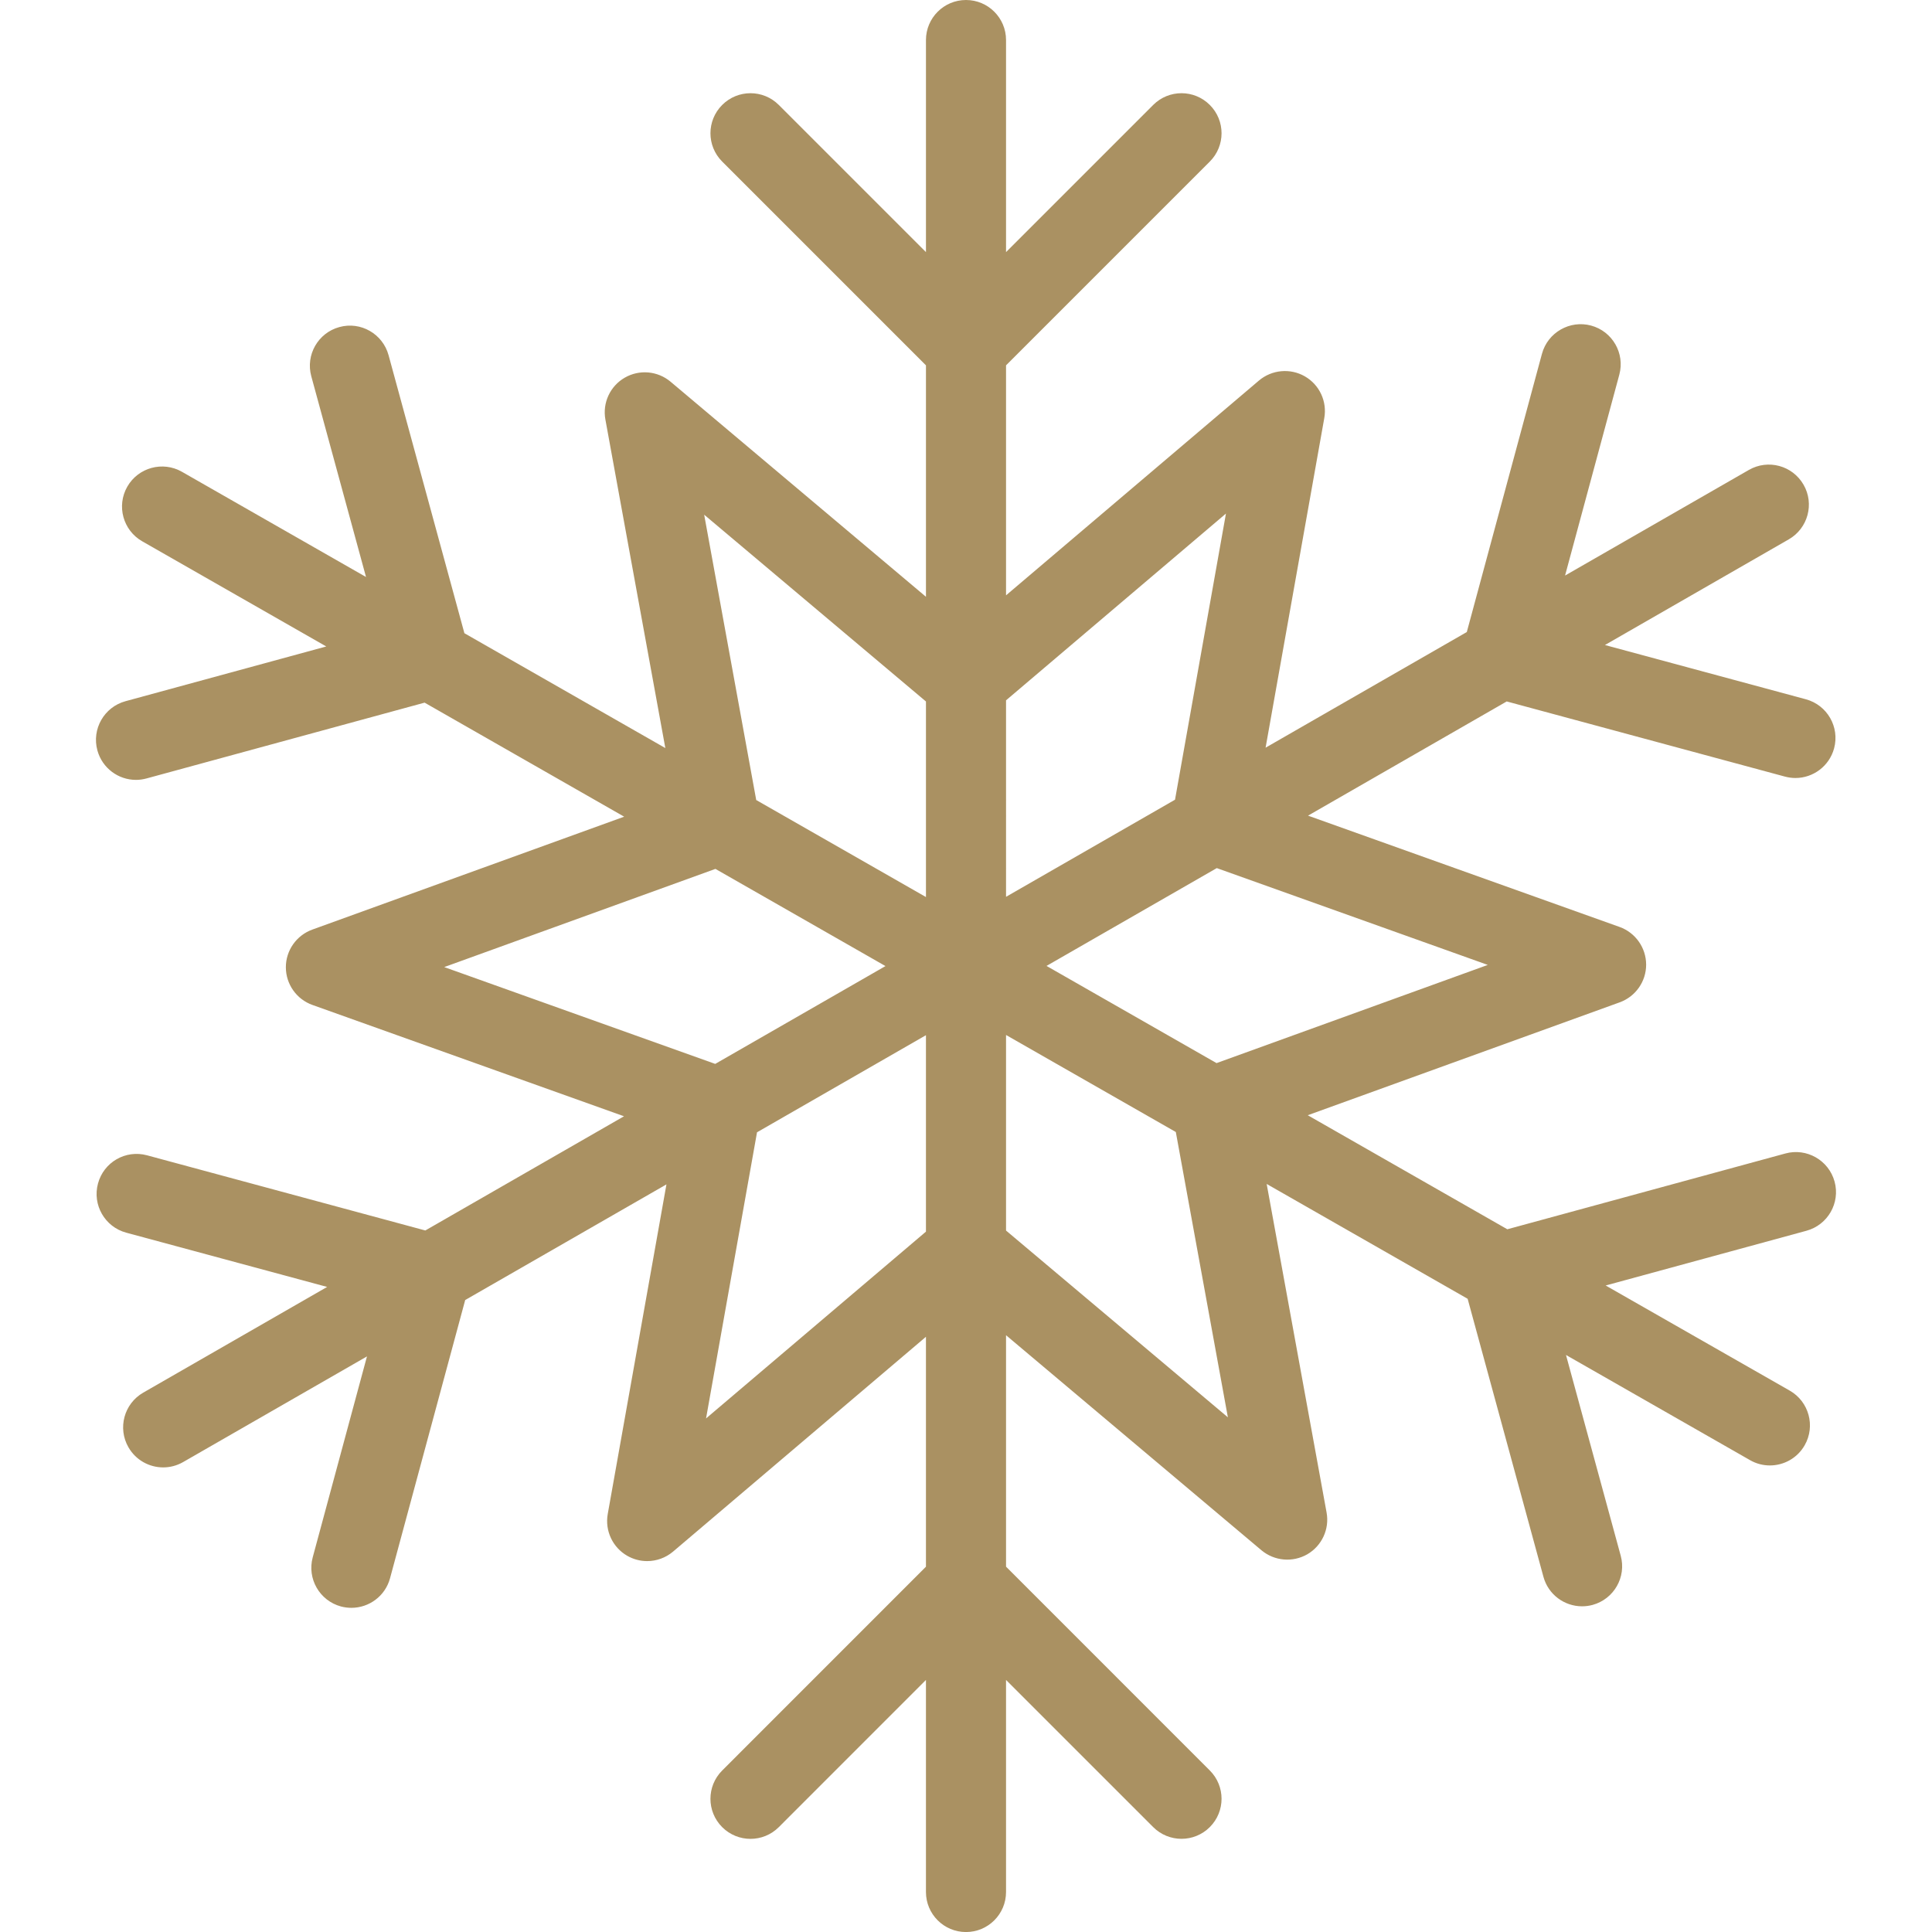<svg version="1.1" xmlns="http://www.w3.org/2000/svg" xmlns:xlink="http://www.w3.org/1999/xlink" viewBox="0 0 48.25 48.25" xml:space="preserve"><path fill="#aa9162" d="M45.817,29.509c-0.146-0.534-0.699-0.847-1.228-0.702L37.644,30.7l-4.984-2.848l7.792-2.82c0.396-0.144,0.66-0.521,0.659-0.942s-0.267-0.798-0.663-0.94l-7.781-2.78l4.962-2.852l6.949,1.877c0.087,0.023,0.175,0.035,0.262,0.035c0.44,0,0.844-0.294,0.965-0.74c0.144-0.533-0.172-1.082-0.705-1.226l-5.018-1.355l4.591-2.639c0.479-0.275,0.645-0.887,0.369-1.365c-0.276-0.479-0.885-0.644-1.365-0.369l-4.591,2.638l1.355-5.017c0.144-0.533-0.172-1.082-0.705-1.226c-0.528-0.143-1.082,0.17-1.227,0.705l-1.877,6.949l-5.025,2.888l1.466-8.232c0.074-0.415-0.12-0.832-0.486-1.042c-0.365-0.209-0.822-0.168-1.146,0.105l-6.316,5.364V9.124l5.089-5.089c0.391-0.391,0.391-1.023,0-1.414s-1.023-0.391-1.414,0l-3.675,3.675V1c0-0.552-0.448-1-1-1s-1,0.448-1,1v5.296L19.45,2.621c-0.391-0.391-1.023-0.391-1.414,0s-0.391,1.023,0,1.414l5.089,5.089v5.78l-6.378-5.371c-0.323-0.271-0.781-0.312-1.146-0.1c-0.365,0.211-0.558,0.629-0.482,1.044l1.497,8.205l-5.018-2.868L9.704,8.87C9.558,8.337,9.007,8.021,8.476,8.168C7.943,8.313,7.629,8.863,7.774,9.396l1.367,5.014l-4.598-2.628c-0.479-0.273-1.09-0.107-1.364,0.372c-0.274,0.479-0.107,1.09,0.372,1.364l4.597,2.627l-5.014,1.367c-0.533,0.146-0.847,0.695-0.702,1.228c0.122,0.445,0.524,0.737,0.964,0.737c0.087,0,0.175-0.012,0.264-0.036l6.944-1.893l4.984,2.848l-7.789,2.82c-0.396,0.144-0.661,0.521-0.66,0.942s0.266,0.798,0.664,0.94l7.781,2.78l-4.962,2.852l-6.949-1.877c-0.536-0.145-1.083,0.171-1.226,0.705c-0.144,0.533,0.171,1.082,0.705,1.227l5.018,1.355L3.577,34.78c-0.479,0.275-0.644,0.887-0.369,1.365c0.185,0.322,0.522,0.502,0.868,0.502c0.169,0,0.34-0.043,0.497-0.133l4.592-2.639l-1.355,5.018c-0.144,0.533,0.171,1.082,0.705,1.227c0.087,0.023,0.175,0.034,0.261,0.034c0.441,0,0.845-0.293,0.965-0.739l1.877-6.948l5.026-2.888l-1.466,8.232c-0.074,0.416,0.121,0.833,0.486,1.043c0.155,0.089,0.327,0.133,0.498,0.133c0.232,0,0.462-0.081,0.647-0.237l6.316-5.365v5.742l-5.089,5.09c-0.391,0.391-0.391,1.023,0,1.414c0.195,0.195,0.451,0.293,0.707,0.293s0.512-0.098,0.707-0.293l3.675-3.676v5.296c0,0.553,0.448,1,1,1s1-0.447,1-1v-5.296L28.8,45.63c0.195,0.195,0.451,0.293,0.707,0.293s0.512-0.098,0.707-0.293c0.391-0.391,0.391-1.023,0-1.414l-5.089-5.09v-5.78l6.378,5.37c0.324,0.271,0.781,0.31,1.146,0.101c0.364-0.212,0.558-0.63,0.481-1.045l-1.496-8.204l5.019,2.868l1.893,6.943c0.121,0.445,0.524,0.737,0.964,0.737c0.088,0,0.176-0.011,0.264-0.035c0.533-0.146,0.848-0.695,0.702-1.228l-1.367-5.014l4.597,2.627c0.156,0.09,0.327,0.132,0.495,0.132c0.347,0,0.685-0.181,0.869-0.504c0.274-0.479,0.107-1.09-0.372-1.364L40.1,32.104l5.015-1.367C45.648,30.591,45.963,30.041,45.817,29.509z M37.156,24.098l-6.774,2.452l-4.246-2.427l4.252-2.443L37.156,24.098z M30.617,12.826l-1.272,7.146l-4.22,2.425V17.49L30.617,12.826z M17.586,12.854l5.539,4.665v4.884l-4.239-2.423L17.586,12.854z M11.094,24.152l6.773-2.452l4.247,2.427l-4.252,2.443L11.094,24.152z M17.633,35.424l1.273-7.146l4.219-2.425v4.906L17.633,35.424z M30.665,35.396l-5.54-4.664v-4.884l4.24,2.423L30.665,35.396z"/></svg>